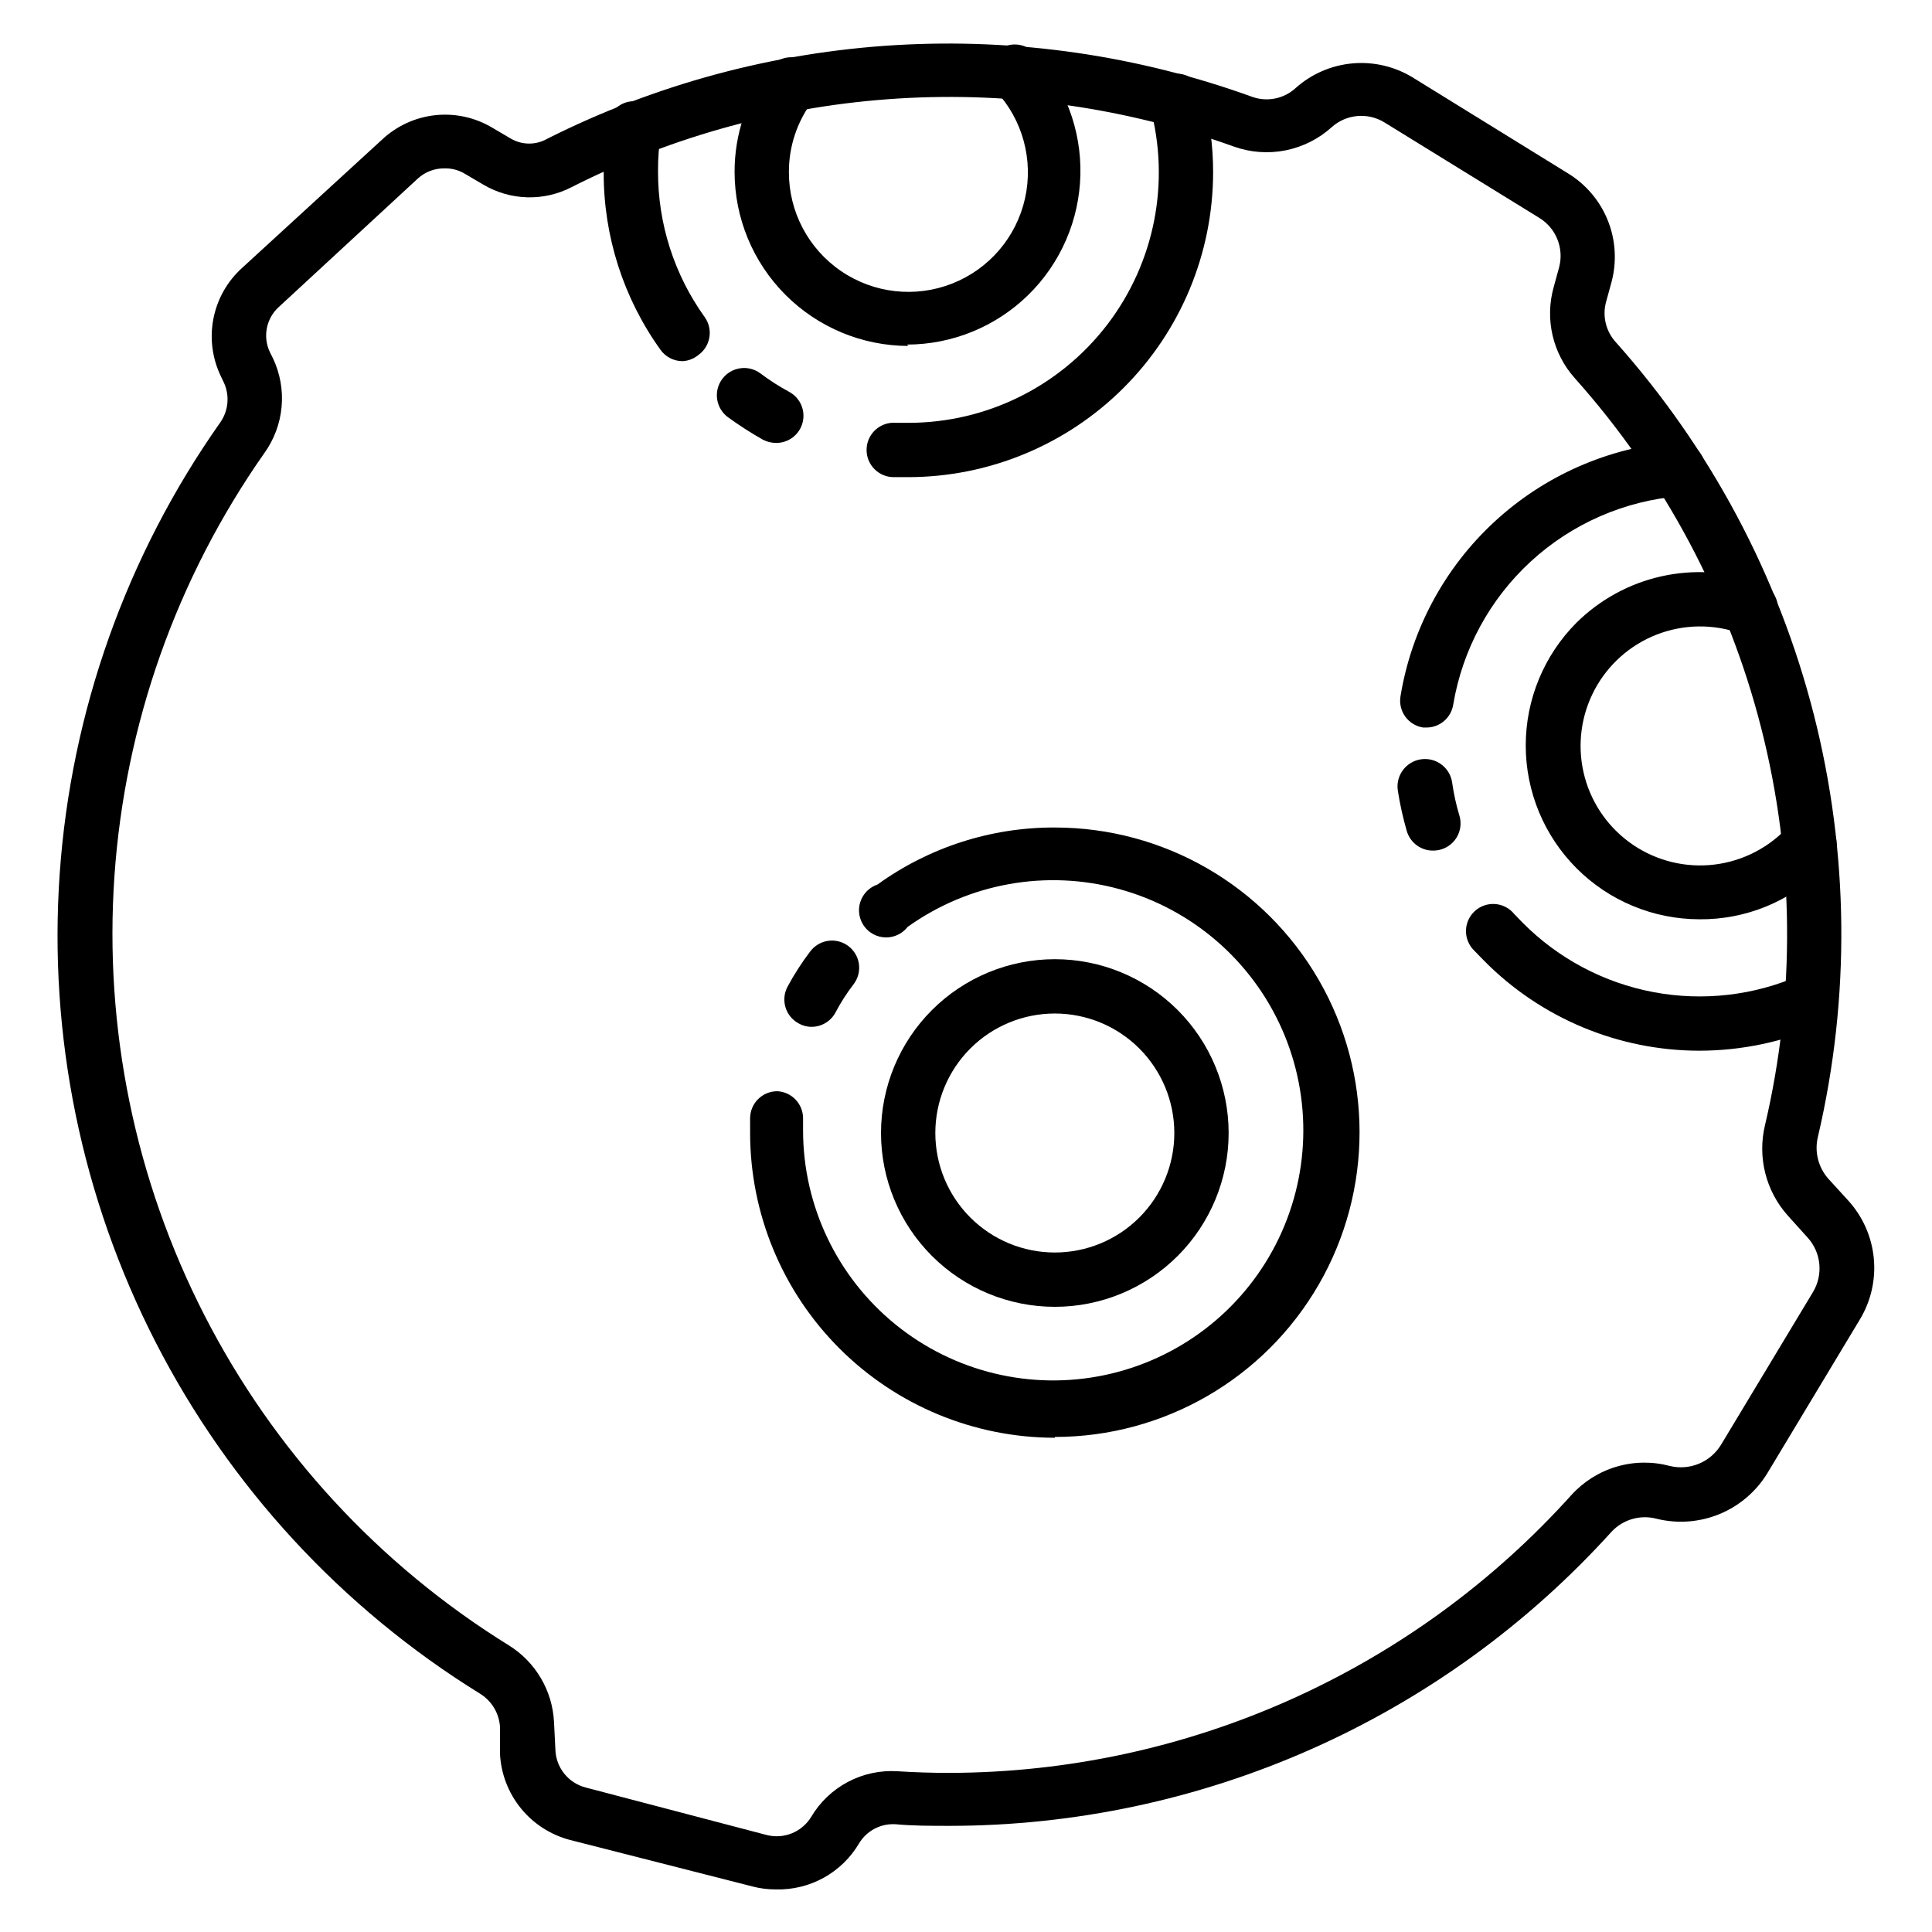 <?xml version="1.0" encoding="UTF-8"?>
<!-- Uploaded to: SVG Repo, www.svgrepo.com, Generator: SVG Repo Mixer Tools -->
<svg fill="#000000" width="800px" height="800px" version="1.1" viewBox="144 144 512 512" xmlns="http://www.w3.org/2000/svg">
 <g>
  <path d="m349.62 644.71c-2.113 0.016-4.219-0.25-6.262-0.793l-48.293-12.309c-5.129-1.34-9.695-4.285-13.035-8.398-3.34-4.117-5.277-9.191-5.535-14.488v-7.199 0.004c-0.266-3.594-2.246-6.836-5.324-8.711-36.605-22.641-66.324-54.852-85.949-93.156s-28.406-81.246-25.398-124.18c3.008-42.934 17.695-84.23 42.469-119.42 2.223-3.082 2.633-7.113 1.078-10.582l-0.793-1.656h0.004c-2.32-4.75-3.035-10.125-2.035-15.32 1-5.191 3.656-9.918 7.574-13.469l37.211-34.113c3.883-3.609 8.832-5.856 14.105-6.402 5.273-0.547 10.578 0.641 15.117 3.379l4.894 2.879c2.965 1.695 6.606 1.695 9.57 0 28.762-14.469 60.176-22.914 92.312-24.82 32.141-1.906 64.332 2.769 94.602 13.738 3.961 1.379 8.359 0.465 11.445-2.379 4.195-3.738 9.488-6.027 15.09-6.519 5.602-0.492 11.215 0.836 16 3.785l41.023 25.336c4.781 2.906 8.492 7.277 10.582 12.469 2.09 5.188 2.441 10.914 1.008 16.32l-1.441 5.254c-1.02 3.68-0.129 7.625 2.375 10.508 25.227 28.227 43.281 62.117 52.641 98.797 9.359 36.68 9.746 75.078 1.125 111.94-0.969 3.906 0.027 8.039 2.664 11.082l5.254 5.758c3.887 4.223 6.297 9.594 6.867 15.305 0.574 5.711-0.727 11.453-3.703 16.363l-24.473 40.664h0.004c-2.977 4.891-7.438 8.703-12.734 10.879s-11.148 2.602-16.703 1.215c-4.293-1.113-8.852 0.211-11.875 3.453-22.172 24.523-49.23 44.129-79.441 57.555-30.211 13.426-62.898 20.371-95.957 20.391-4.965 0-9.859 0-14.395-0.434v0.004c-3.918-0.23-7.637 1.738-9.645 5.109-2.254 3.805-5.484 6.938-9.355 9.078-3.875 2.137-8.246 3.203-12.668 3.086zm-87.664-456.09c-2.652-0.07-5.231 0.883-7.195 2.664l-36.922 34.113c-3.312 3.043-4.25 7.894-2.305 11.949l0.793 1.582c1.91 4.023 2.703 8.48 2.297 12.91-0.406 4.434-1.996 8.676-4.602 12.281-23.184 33.043-36.906 71.785-39.695 112.05-2.785 40.27 5.473 80.531 23.883 116.45 18.406 35.922 46.273 66.133 80.59 87.387 7.113 4.394 11.609 12.012 12.02 20.367l0.359 7.199v-0.004c0.109 4.809 3.402 8.957 8.062 10.148l48.004 12.598c4.543 1.125 9.293-0.828 11.73-4.824 2.328-3.93 5.699-7.141 9.738-9.273 4.039-2.133 8.59-3.109 13.152-2.816 4.559 0.289 9.164 0.434 13.82 0.434l-0.004-0.004c31.082-0.078 61.801-6.672 90.176-19.352 28.375-12.684 53.781-31.172 74.57-54.273 3.227-3.562 7.371-6.168 11.98-7.527s9.504-1.418 14.145-0.176c5.25 1.262 10.715-1.008 13.531-5.613l24.398-40.52c2.738-4.594 2.152-10.434-1.438-14.395l-5.254-5.828v-0.004c-5.828-6.512-8.086-15.469-6.047-23.965 8.129-34.613 7.793-70.672-0.977-105.13-8.77-34.453-25.715-66.285-49.402-92.797-5.891-6.57-8.008-15.691-5.617-24.184l1.441-5.254c1.316-5.008-0.785-10.293-5.184-13.027l-41.094-25.336c-4.414-2.723-10.094-2.223-13.965 1.227-3.449 3.121-7.68 5.25-12.238 6.164-4.562 0.914-9.285 0.574-13.672-0.984-28.449-10.262-58.691-14.602-88.879-12.758-30.184 1.844-59.676 9.836-86.664 23.484-7.383 3.836-16.227 3.59-23.391-0.648l-4.894-2.879c-1.582-0.957-3.402-1.457-5.254-1.441z"/>
  <path d="m359.05 416.12c-1.215 0.004-2.41-0.32-3.457-0.938-3.461-1.898-4.746-6.234-2.879-9.715 1.746-3.246 3.742-6.352 5.977-9.285 1.133-1.539 2.832-2.562 4.723-2.844 1.891-0.285 3.816 0.195 5.352 1.332 1.539 1.137 2.562 2.836 2.848 4.727 0.281 1.891-0.199 3.812-1.336 5.352-1.855 2.391-3.492 4.945-4.894 7.629-1.266 2.312-3.695 3.75-6.332 3.742z"/>
  <path d="m423.54 525.02c-21.414-0.02-41.941-8.535-57.082-23.672-15.141-15.141-23.652-35.672-23.672-57.082v-3.887c0-3.977 3.223-7.195 7.195-7.195 3.836 0.191 6.844 3.356 6.84 7.195v3.238c0.02 19.969 9.043 38.859 24.555 51.43 15.516 12.57 35.867 17.477 55.406 13.355 19.539-4.117 36.176-16.824 45.297-34.586 9.117-17.766 9.742-38.691 1.703-56.969-8.043-18.273-23.895-31.953-43.148-37.23-19.258-5.281-39.867-1.598-56.105 10.02-1.395 1.801-3.559 2.836-5.836 2.789s-4.398-1.168-5.719-3.023c-1.32-1.855-1.684-4.227-0.98-6.391 0.703-2.168 2.391-3.875 4.547-4.602 13.672-9.883 30.129-15.176 47-15.113 28.848 0 55.508 15.391 69.934 40.375 14.426 24.988 14.426 55.77 0 80.754s-41.086 40.379-69.934 40.379z"/>
  <path d="m423.54 490.32c-12.219 0-23.934-4.852-32.574-13.492-8.637-8.637-13.488-20.355-13.488-32.57 0-12.215 4.852-23.934 13.488-32.57 8.641-8.641 20.355-13.492 32.574-13.492 12.215 0 23.93 4.852 32.57 13.492 8.637 8.637 13.492 20.355 13.492 32.57 0 12.215-4.856 23.934-13.492 32.57-8.641 8.641-20.355 13.492-32.57 13.492zm0-77.73c-8.402 0-16.457 3.336-22.395 9.273-5.938 5.941-9.273 13.996-9.273 22.395 0 8.398 3.336 16.453 9.273 22.395 5.938 5.938 13.992 9.273 22.395 9.273 8.398 0 16.453-3.336 22.391-9.273 5.938-5.941 9.277-13.996 9.277-22.395 0-8.398-3.34-16.453-9.277-22.395-5.938-5.938-13.992-9.273-22.391-9.273z"/>
  <path d="m349.62 261.38c-1.203-0.016-2.387-0.309-3.453-0.863-3.207-1.812-6.309-3.809-9.285-5.973-3.199-2.387-3.859-6.914-1.477-10.113 2.387-3.199 6.914-3.859 10.113-1.477 2.414 1.824 4.965 3.457 7.629 4.894 2.918 1.574 4.383 4.941 3.547 8.148-0.836 3.211-3.758 5.434-7.074 5.383z"/>
  <path d="m384.74 270.45h-3.887c-3.977 0-7.199-3.223-7.199-7.199-0.008-2.027 0.84-3.961 2.332-5.332 1.492-1.371 3.496-2.047 5.512-1.863h3.242c20.66 0 40.145-9.625 52.699-26.031 12.559-16.41 16.754-37.73 11.355-57.676-0.883-3.777 1.391-7.574 5.137-8.582s7.617 1.133 8.754 4.84c1.871 6.875 2.812 13.965 2.805 21.09-0.035 21.402-8.559 41.922-23.691 57.059-15.137 15.137-35.656 23.656-57.059 23.695z"/>
  <path d="m324.93 239.71c-2.34 0.012-4.543-1.113-5.902-3.023-9.828-13.695-15.094-30.141-15.039-46.996-0.031-4.289 0.281-8.574 0.934-12.812 0.629-3.91 4.293-6.578 8.207-5.973 1.891 0.281 3.59 1.309 4.723 2.848 1.137 1.539 1.609 3.465 1.32 5.356-0.551 3.402-0.816 6.848-0.789 10.293-0.043 13.863 4.289 27.387 12.379 38.648 2.289 3.223 1.551 7.691-1.656 10.004-1.18 0.984-2.641 1.562-4.176 1.656z"/>
  <path d="m384.74 235.68c-12.211-0.02-23.918-4.879-32.551-13.512-8.637-8.633-13.496-20.34-13.516-32.551-0.031-9.949 3.207-19.633 9.215-27.566 2.383-3.18 6.894-3.824 10.074-1.438 3.18 2.387 3.824 6.894 1.441 10.074-4.133 5.445-6.359 12.098-6.336 18.93-0.02 10.492 5.156 20.316 13.824 26.227 8.664 5.914 19.699 7.152 29.461 3.301 9.762-3.848 16.98-12.277 19.281-22.516 2.301-10.238-0.617-20.949-7.793-28.602-2.789-2.809-2.789-7.344 0-10.148 2.809-2.793 7.34-2.793 10.148 0 8.184 8.793 12.609 20.438 12.328 32.445-0.277 12.012-5.234 23.438-13.816 31.844-8.582 8.402-20.109 13.125-32.125 13.152z"/>
  <path d="m524.01 369.41c-3.305 0.133-6.273-2.008-7.199-5.184-1.02-3.519-1.812-7.102-2.375-10.723-0.594-3.977 2.144-7.68 6.121-8.277 3.973-0.594 7.68 2.144 8.273 6.117 0.418 2.996 1.07 5.957 1.945 8.855 0.535 1.832 0.32 3.801-0.598 5.473-0.918 1.676-2.465 2.914-4.297 3.449-0.609 0.18-1.238 0.277-1.871 0.289z"/>
  <path d="m594.32 422.45c-21.379-0.023-41.871-8.57-56.93-23.75l-2.734-2.809c-1.414-1.387-2.195-3.297-2.156-5.281 0.039-1.98 0.895-3.859 2.367-5.191 1.469-1.328 3.422-1.996 5.398-1.84 1.977 0.16 3.801 1.125 5.043 2.668l2.231 2.305c9.418 9.484 21.488 15.887 34.621 18.367 13.133 2.481 26.707 0.918 38.934-4.477 3.586-1.348 7.594 0.348 9.129 3.856 1.531 3.508 0.051 7.602-3.371 9.316-10.254 4.496-21.332 6.824-32.531 6.836z"/>
  <path d="m522.35 336.8h-1.223c-1.906-0.297-3.613-1.352-4.738-2.922-1.121-1.57-1.566-3.523-1.234-5.426 2.93-17.75 11.703-34.012 24.922-46.215 13.219-12.203 30.129-19.645 48.059-21.152 3.973-0.316 7.453 2.648 7.773 6.621 0.316 3.977-2.648 7.457-6.625 7.773-14.754 1.195-28.684 7.281-39.586 17.293-10.898 10.016-18.145 23.383-20.582 37.984-0.539 3.359-3.363 5.883-6.766 6.043z"/>
  <path d="m594.32 387.62c-12.199-0.023-23.895-4.883-32.516-13.516-8.621-8.637-13.465-20.336-13.469-32.539 0-12.199 4.836-23.902 13.453-32.543 6.203-6.137 14.012-10.402 22.531-12.297 8.516-1.898 17.398-1.352 25.617 1.574 1.914 0.547 3.516 1.859 4.43 3.629 0.91 1.77 1.047 3.836 0.379 5.707-0.668 1.875-2.082 3.391-3.906 4.184-1.824 0.797-3.894 0.801-5.723 0.012-7.156-2.535-14.988-2.418-22.062 0.336-7.078 2.754-12.93 7.961-16.488 14.668-3.559 6.707-4.59 14.469-2.906 21.871 1.684 7.406 5.973 13.957 12.086 18.465 6.113 4.504 13.641 6.664 21.211 6.086 7.57-0.582 14.68-3.863 20.035-9.246l1.152-1.223c2.644-2.957 7.184-3.215 10.148-0.578 1.441 1.273 2.312 3.07 2.422 4.992 0.105 1.918-0.559 3.805-1.848 5.231-0.574 0.574-1.078 1.152-1.727 1.727-8.676 8.73-20.512 13.582-32.82 13.461z"/>
 </g>
</svg>